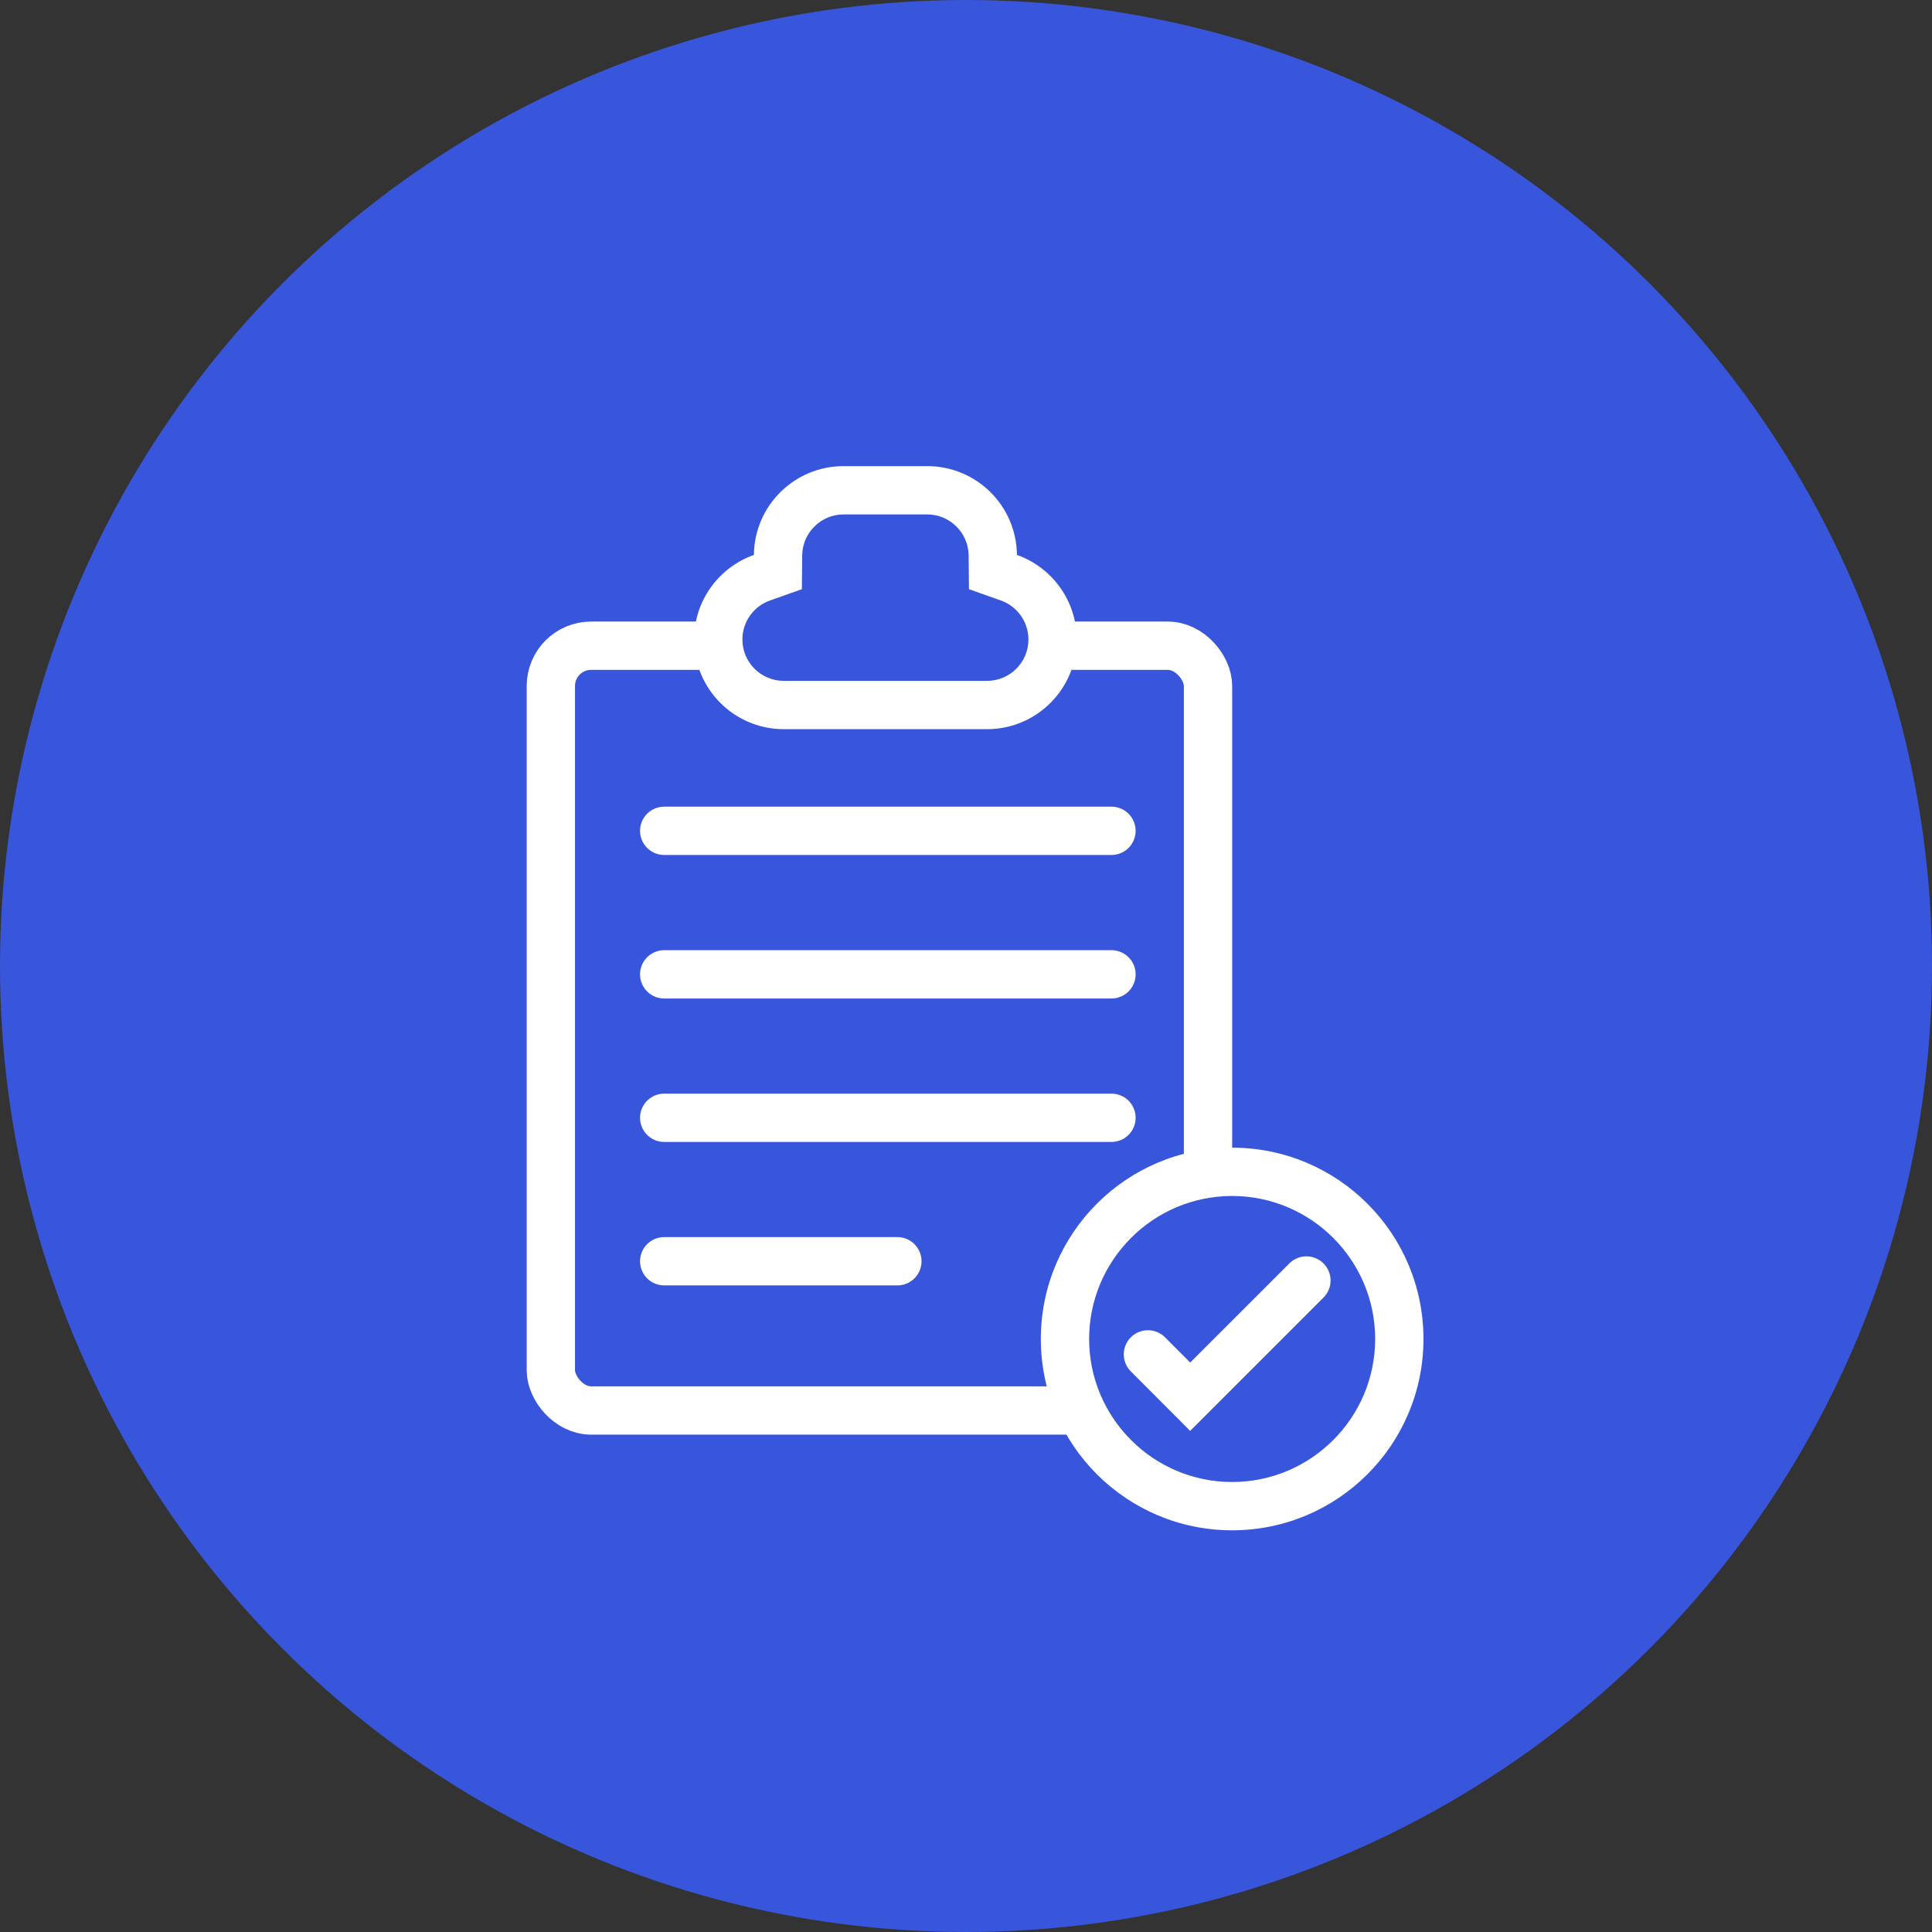 <svg xmlns="http://www.w3.org/2000/svg" width="60" height="60" viewBox="0 0 60 60"><rect x="0" y="0" width="60" height="60" fill="#333333" stroke="none"/><defs><style>.a,.c{fill:#3856db;}.b,.d,.f{fill:none;}.b,.d{stroke:#fff;stroke-width:1.5px;}.d{stroke-linecap:round;}.e,.g{stroke:none;}.g{fill:#fff;}</style></defs><g transform="translate(-343 -2159)"><circle class="a" cx="30" cy="30" r="30" transform="translate(343 2159)"/><g transform="translate(-579.643 436.476)"><g class="b" transform="translate(939 1741.827)"><rect class="e" width="21.909" height="25.251" rx="2"/><rect class="f" x="0.75" y="0.75" width="20.409" height="23.751" rx="1.25"/></g><g class="c" transform="translate(944.199 1737)"><path class="e" d="M 9.097 7.419 L 2.785 7.419 C 1.663 7.419 0.75 6.507 0.75 5.385 C 0.75 4.523 1.295 3.751 2.107 3.465 L 2.602 3.29 L 2.607 2.765 C 2.617 1.654 3.53 0.75 4.641 0.75 L 7.241 0.75 C 8.353 0.75 9.265 1.654 9.276 2.765 L 9.281 3.29 L 9.776 3.465 C 10.587 3.752 11.133 4.523 11.133 5.385 C 11.133 6.507 10.22 7.419 9.097 7.419 Z"/><path class="g" d="M 9.097 6.669 C 9.806 6.669 10.383 6.093 10.383 5.385 C 10.383 4.841 10.038 4.353 9.526 4.172 L 8.536 3.822 L 8.526 2.772 C 8.519 2.071 7.943 1.5 7.241 1.5 L 4.641 1.5 C 3.94 1.5 3.363 2.071 3.357 2.772 L 3.347 3.822 L 2.357 4.172 C 1.844 4.353 1.5 4.84 1.5 5.385 C 1.5 6.093 2.076 6.669 2.785 6.669 L 9.097 6.669 M 9.097 8.169 L 2.785 8.169 C 1.247 8.169 -1.678466787780053e-08 6.923 -1.678466787780053e-08 5.385 C -1.678466787780053e-08 4.172 0.775 3.14 1.857 2.758 C 1.871 1.232 3.112 3.96728516705025e-08 4.641 3.96728516705025e-08 L 7.241 3.96728516705025e-08 C 8.771 3.96728516705025e-08 10.011 1.232 10.026 2.758 C 11.108 3.14 11.883 4.172 11.883 5.385 C 11.883 6.923 10.635 8.169 9.097 8.169 Z"/></g><path class="d" d="M-15932.959,18948.566h13.891" transform="translate(16876.229 -17200.24)"/><path class="d" d="M-15932.959,18948.566h13.891" transform="translate(16876.229 -17195.783)"/><path class="d" d="M-15932.959,18948.566h13.891" transform="translate(16876.229 -17191.328)"/><path class="d" d="M-15932.959,18948.566h7.242" transform="translate(16876.229 -17186.873)"/><g class="c" transform="translate(954.967 1758.166)"><path class="e" d="M 5.941 11.133 C 3.079 11.133 0.75 8.804 0.75 5.941 C 0.75 3.079 3.079 0.75 5.941 0.75 C 8.804 0.75 11.133 3.079 11.133 5.941 C 11.133 8.804 8.804 11.133 5.941 11.133 Z"/><path class="g" d="M 5.941 1.5 C 3.492 1.5 1.5 3.492 1.5 5.941 C 1.5 8.39 3.492 10.383 5.941 10.383 C 8.39 10.383 10.383 8.39 10.383 5.941 C 10.383 3.492 8.39 1.5 5.941 1.5 M 5.941 1.9073486328125e-06 C 9.223 1.9073486328125e-06 11.883 2.66 11.883 5.941 C 11.883 9.223 9.223 11.883 5.941 11.883 C 2.66 11.883 1.9073486328125e-06 9.223 1.9073486328125e-06 5.941 C 1.9073486328125e-06 2.66 2.66 1.9073486328125e-06 5.941 1.9073486328125e-06 Z"/></g><path class="d" d="M0,2.294,1.312,3.609,4.922,0" transform="translate(958.293 1762.291)"/></g></g></svg>